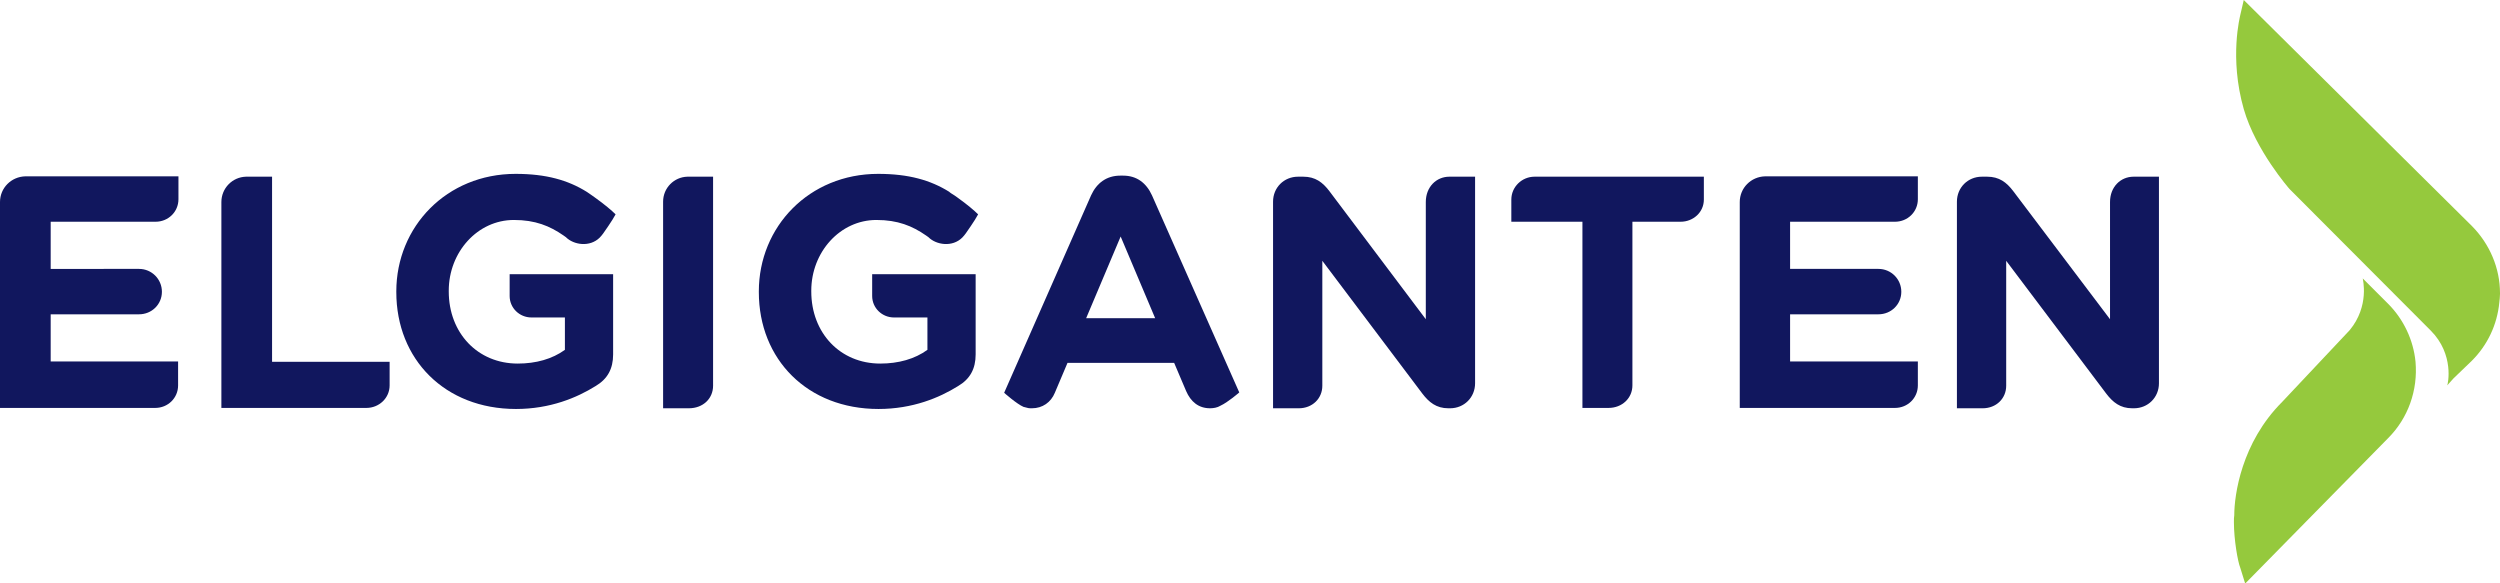 <svg alt="Logo Elgiganten" baseProfile="basic" class="logo-image align-center elgigantenSE-logo" id="Layer_1_logo" title="Elgiganten" version="1.1" viewBox="0 0 710.3 165.7" x="0px" xml:space="preserve" xmlns="http://www.w3.org/2000/svg" xmlns:xlink="http://www.w3.org/1999/xlink" y="0px"> <g> <g> <path d="M170.4,67.5c0.4-0.4,0.7-0.8,1-1.2c0,0,2.7-3.8,3.5-5.4c-1.1-1.1-3.1-2.8-5.9-4.8 c-0.6-0.4-0.7-0.5-0.7-0.5l-1.6-1.1c-5.3-3.3-11.5-5.1-20.2-5.1c-19.6,0-33.9,15-33.9,33.4V83c0,19.1,13.8,33.2,34,33.2 c9.7,0,17.3-3.2,22.6-6.5c3.4-2,5-4.9,5-9V77.9h-29.4v6.2c0,3.4,2.8,6.1,6.2,6.1h9.5v9.2c-3.6,2.6-8.2,3.9-13.4,3.9 c-11.4,0-19.6-8.7-19.6-20.5v-0.2c0-11,8.2-20.1,18.5-20.1c6.1,0,10.2,1.7,14.1,4.4c1,0.7,0.7,0.5,0.7,0.5 C163,69.6,167.6,70.3,170.4,67.5" fill="#11175E"></path> <path d="M273.4,67.5c0.4-0.4,0.7-0.8,1-1.2c0,0,2.7-3.8,3.5-5.4c-1.1-1.1-3.1-2.8-5.9-4.8 c-0.6-0.4-0.7-0.5-0.7-0.5c-0.5-0.3-1.6-1-1.6-1.1c0,0,0,0,0,0c-5.3-3.3-11.5-5.1-20.2-5.1c-19.6,0-33.9,15-33.9,33.4V83 c0,19.1,13.8,33.2,34,33.2c9.7,0,17.3-3.2,22.6-6.5c3.4-2,5-4.9,5-9V77.9h-29.4v6.2c0,3.4,2.8,6.1,6.2,6.1h9.5v9.2 c-3.6,2.6-8.2,3.9-13.4,3.9c-11.4,0-19.6-8.7-19.6-20.5v-0.2c0-11,8.2-20.1,18.5-20.1c6.1,0,10.2,1.7,14.1,4.4 c1,0.7,0.7,0.5,0.7,0.5C266,69.6,270.6,70.3,273.4,67.5" fill="#11175E"></path> <path d="M436,50.2c-3.6,0-6.6,2.9-6.6,6.5h0V63h20.2v45.8v7.1h7.4c3.9,0,6.8-2.8,6.8-6.4V63h13.7 c3.6,0,6.6-2.7,6.6-6.3c0,0,0-6.5,0-6.5H436z" fill="#11175E"></path> <path d="M188.4,57.3v58.7h7.3v0c4.1,0,6.9-2.8,6.9-6.4V50.2h-7.3C191.5,50.3,188.4,53.4,188.4,57.3" fill="#11175E"></path> <path d="M77.3,50.2h-7.4c-3.9,0.1-7,3.3-7,7.2v58.5h41.2c3.6,0,6.6-2.8,6.6-6.4v-6.7H77.3V50.2z" fill="#11175E"></path> <path d="M0,57.4l0,58.5h44.1c3.6,0,6.5-2.8,6.5-6.4v-6.8H14.4V89.3h25.1c3.6,0,6.5-2.8,6.5-6.4 c0-3.6-2.9-6.5-6.5-6.5H14.4V63h29.8c3.6,0,6.5-2.8,6.5-6.4v-6.5H7.2C3.2,50.2,0,53.4,0,57.4" fill="#11175E"></path> <path d="M494.3,57.4l0,58.5h44.1c3.6,0,6.5-2.8,6.5-6.4v-6.8h-36.3V89.3h25.1c3.6,0,6.5-2.8,6.5-6.4 c0-3.6-2.9-6.5-6.5-6.5h-25.1V63h29.8c3.6,0,6.5-2.8,6.5-6.4v-6.5h-43.4C497.5,50.2,494.3,53.4,494.3,57.4" fill="#11175E"></path> <path d="M411.8,50.2c-3.7,0-6.7,2.9-6.7,7.2v33.3l-27.4-36.4c-1.9-2.5-4-4.1-7.4-4.1h-1.5c-4,0-7.1,3.1-7.1,7.1 v51.4h0v7.3l7.3,0c3.9,0,6.7-2.8,6.7-6.4V74.1l28.4,37.7c1.9,2.5,4,4.2,7.4,4.2h0.5c4,0,7.1-3.1,7.1-7.1V50.2L411.8,50.2 L411.8,50.2z" fill="#11175E"></path> <path d="M606.2,50.2L606.2,50.2c-3.7,0-6.7,2.9-6.7,7.2v33.3L572,54.3c-1.9-2.5-4-4.1-7.4-4.1h-1.5 c-4,0-7.1,3.1-7.1,7.1v51.4h0v7.3l7.3,0c3.9,0,6.7-2.8,6.7-6.4V74.1l28.4,37.7c1.9,2.5,4,4.2,7.4,4.2h0.5c4,0,7.1-3.1,7.1-7.1 V50.2H606.2z" fill="#11175E"></path> <path d="M327.3,55.5c-1.6-3.5-4.3-5.6-8.2-5.6h-0.8c-3.9,0-6.7,2.1-8.3,5.6l-24.7,56.1c0,0,3.6,3.2,5.5,4 c1.4,0.4,1.5,0.4,2.4,0.4c3,0,5.4-1.7,6.5-4.4l3.6-8.5l30.3,0l3.4,8c1.3,3,3.5,4.9,6.8,4.9c1,0,2.1-0.2,2.9-0.7 c2.2-1,5.4-3.8,5.4-3.8L327.3,55.5z M308.6,90.4l9.8-23.2l9.8,23.2H308.6z" fill="#11175E"></path> </g> <g> <linearGradient ggradientTransform="matrix(1 0 0 -1 0 850.39)" ggradientUnits="userSpaceOnUse" id="SVGID_1_" x1="622.822" x2="685.06" y1="696.658" y2="758.099"> <stop offset="0.281" style="stop-color:#95C93D"></stop> <stop offset="0.292" style="stop-color:#91C53E"></stop> <stop offset="0.533" style="stop-color:#519846"></stop> <stop offset="0.74" style="stop-color:#0A7F48"></stop> <stop offset="0.902" style="stop-color:#007248"></stop> <stop offset="1" style="stop-color:#006E47"></stop> </linearGradient> <path d="M667.6,93.8l-19.2,20.4c-11.6,11.6-13.6,26.5-13.6,32.2c-0.1,0.6-0.1,1.1-0.1,1.8v0.2 c0,4.9,1.1,11.2,1.8,12.9l1.4,4.5l40.6-41.3c5.7-5.7,8.5-13.6,7.8-21.7c-0.6-6.2-3.4-12.1-7.8-16.5l-5-5l-2.2-2.2 C671.3,79.3,673.3,86.9,667.6,93.8" fill="url(#SVGID_1_)"></path> <linearGradient ggradientTransform="matrix(1 0 0 -1 0 850.39)" ggradientUnits="userSpaceOnUse" id="SVGID_2_" x1="625.183" x2="712.158" y1="835.702" y2="751.121"> <stop offset="0" style="stop-color:#006E47"></stop> <stop offset="0.106" style="stop-color:#007047"></stop> <stop offset="0.235" style="stop-color:#007848"></stop> <stop offset="0.376" style="stop-color:#258548"></stop> <stop offset="0.525" style="stop-color:#559A46"></stop> <stop offset="0.679" style="stop-color:#85BB3F"></stop> <stop offset="0.719" style="stop-color:#95C93D"></stop> </linearGradient> <path d="M636.5,4.3c0,0.2-3.2,12,1,26.7c3.4,11.8,13,22.7,13,22.7l40.1,40.2c6.8,6.8,4.9,15.3,4.7,15.6l0,0 l1.8-2l5.2-5c4.5-4.5,7.2-10.3,7.8-16.5c0.1-0.9,0.2-1.7,0.2-2.5v-0.2c0-7.1-2.9-13.9-7.9-19L637.5,0L636.5,4.3z" fill="url(#SVGID_2_)"></path> </g> </g>
</svg>